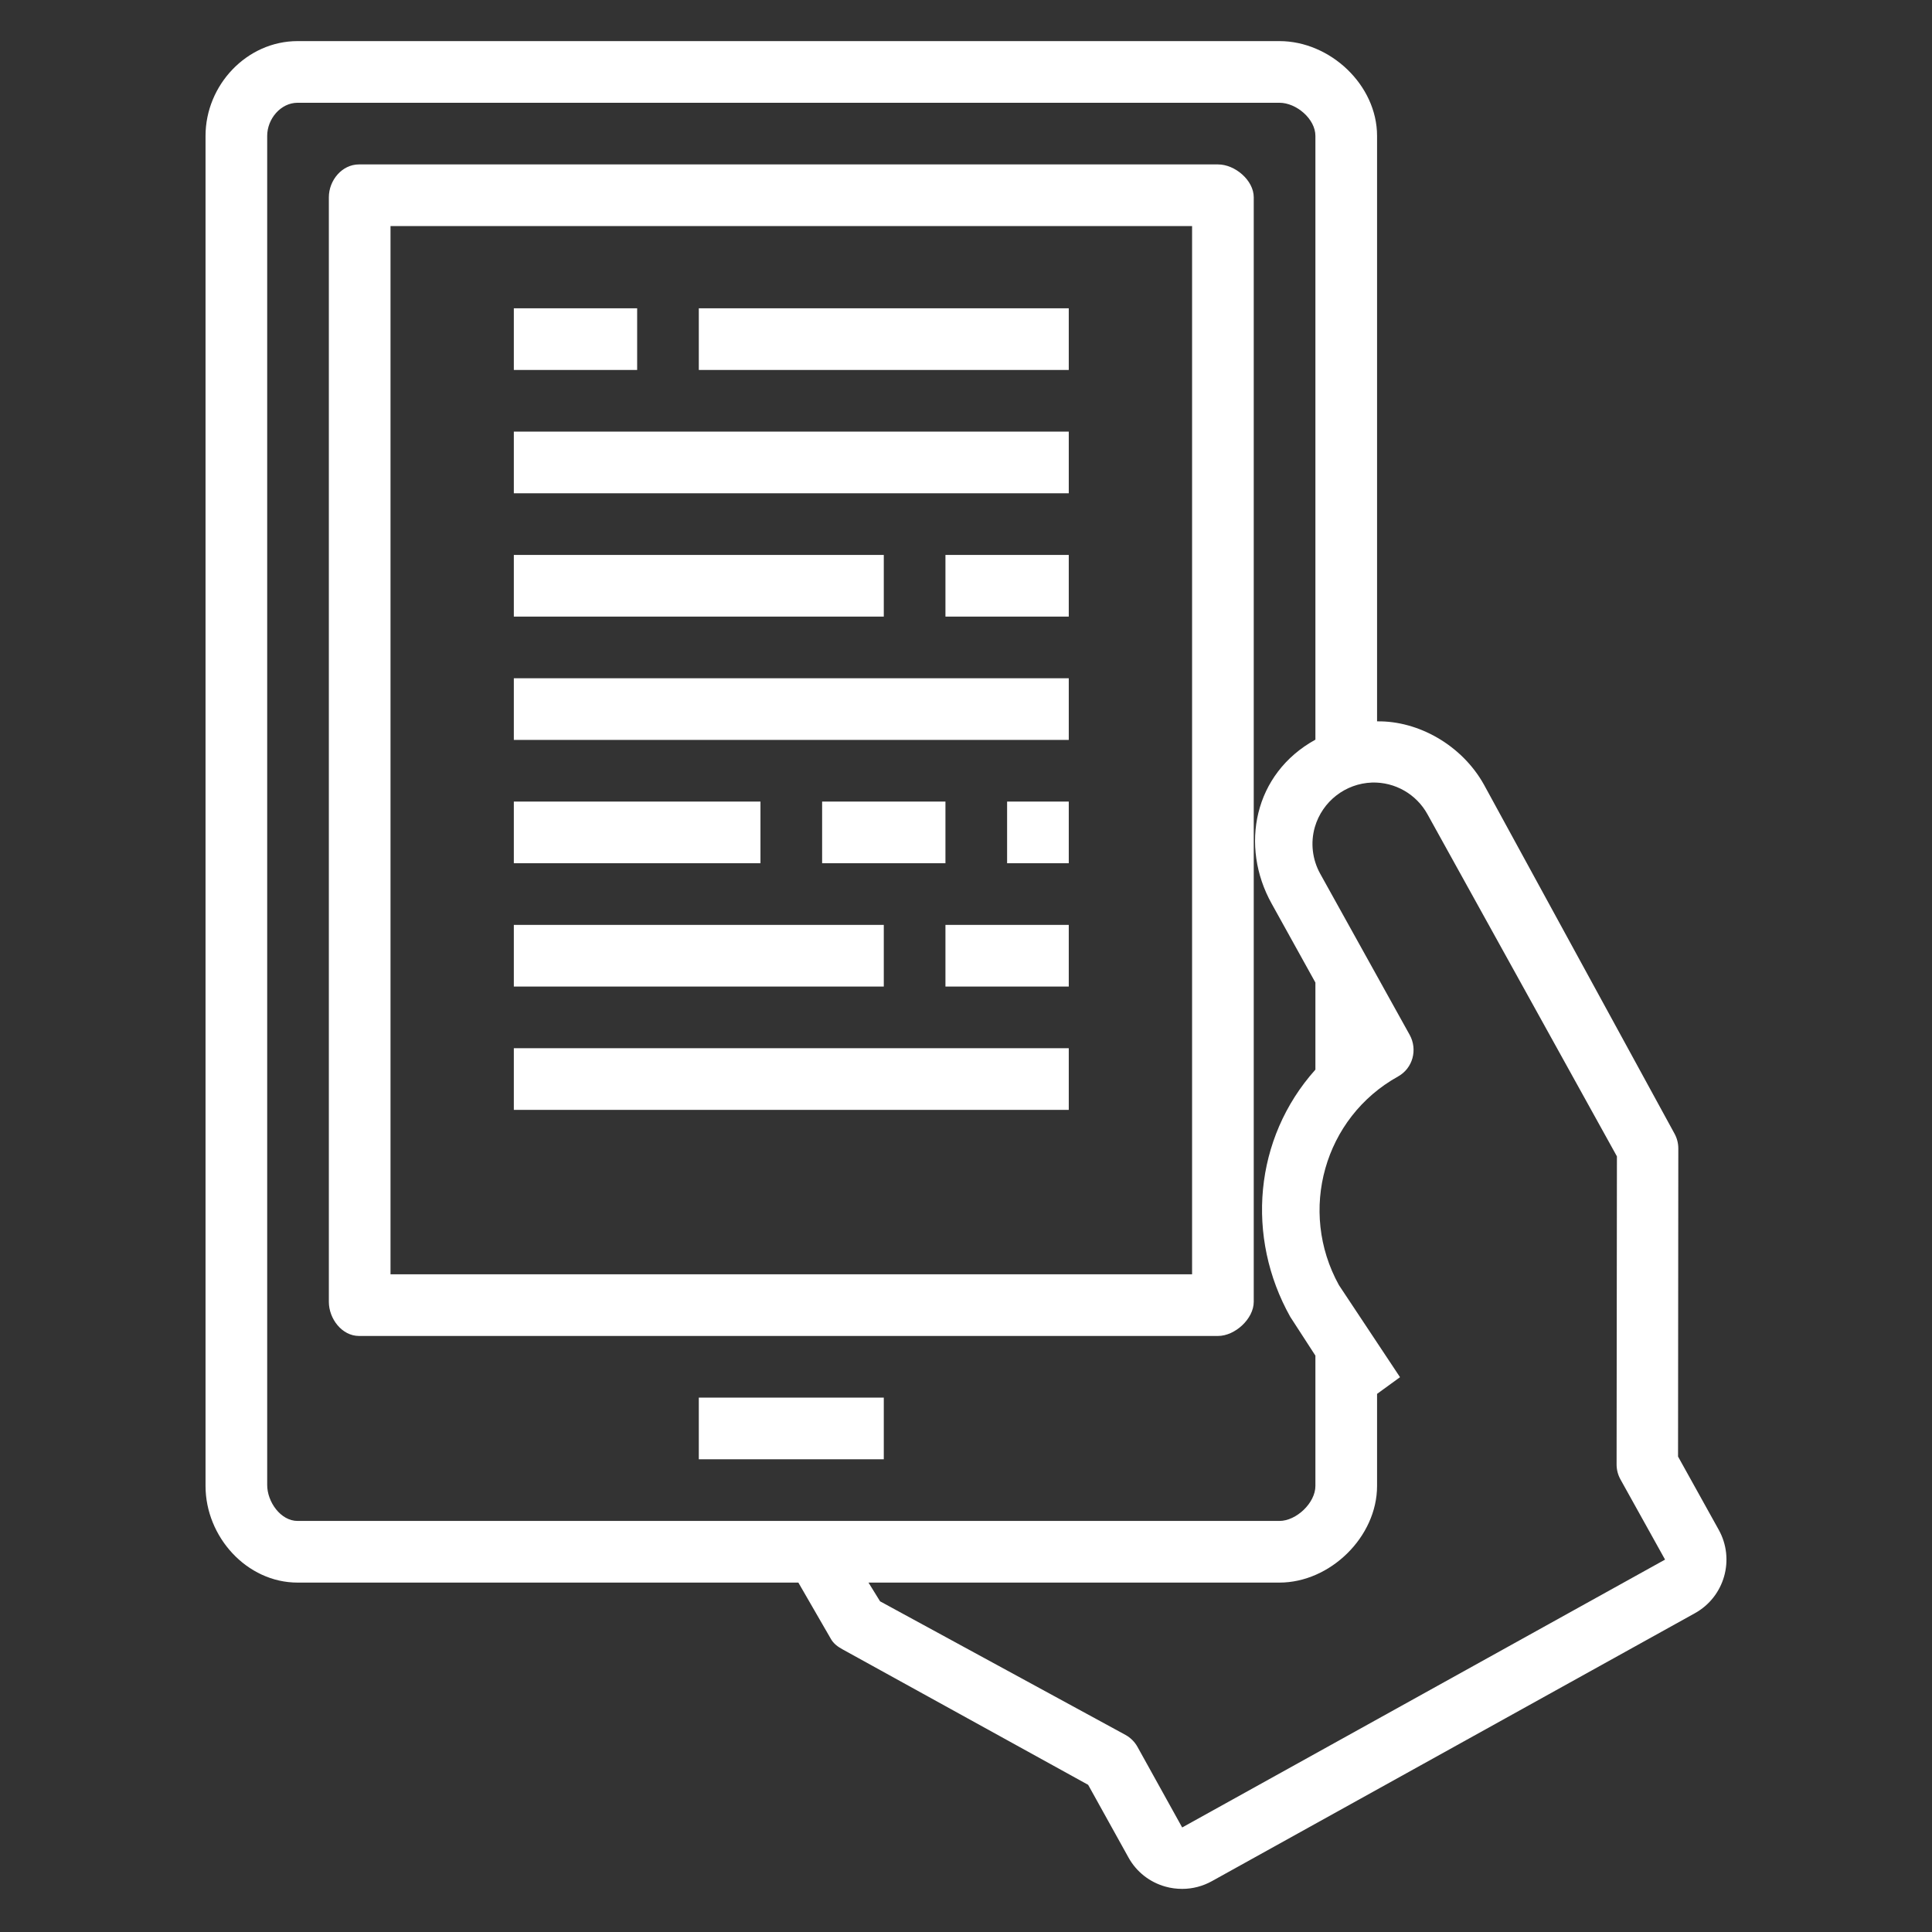 <?xml version="1.0" encoding="utf-8"?>
<!DOCTYPE svg PUBLIC "-//W3C//DTD SVG 1.1//EN" "http://www.w3.org/Graphics/SVG/1.1/DTD/svg11.dtd">
<svg version="1.1" id="Calque_1" xmlns="http://www.w3.org/2000/svg" xmlns:xlink="http://www.w3.org/1999/xlink" x="0px" y="0px" width="94px" height="94px" viewBox="0 0 94 94" enable-background="new 0 0 94 94" xml:space="preserve">
	<rect x="0" y="0" width="94" height="94" fill="#333333" stroke="none"/>
	<path fill="#ffffff" d="M83.624,74.432l-1.98-3.565l0.013-14.99c0-0.253-0.064-0.502-0.187-0.724l-9.269-16.976C71.125,36.246,69,35.064,67,35.097
		V6.612C67,4.14,64.723,2,62.249,2H14.479C12.006,2,10,4.14,10,6.612v65.685C10,74.771,12.006,77,14.479,77h24.365l1.573,2.724
		c0.135,0.246,0.338,0.392,0.584,0.528l11.942,6.587l1.962,3.535c0.383,0.695,1.027,1.201,1.792,1.416
		c0.269,0.077,0.546,0.112,0.825,0.112c0.505,0,1.002-0.131,1.444-0.377l23.494-13.033C83.904,77.693,84.425,75.874,83.624,74.432
		L83.624,74.432z M13,72.297V6.612C13,5.787,13.655,5,14.479,5H62.25C63.074,5,64,5.787,64,6.612v29.376
		c-3,1.65-3.688,5.181-2.128,7.979L64,47.806v4.236c-3,3.351-3.391,8.159-1.225,12.025L64,65.957v6.34C64,73.121,63.074,74,62.25,74
		H14.479C13.655,74,13,73.073,13,72.249V72.297z M57.518,88.914l-2.173-3.919c-0.136-0.245-0.338-0.447-0.583-0.583l-11.943-6.501
		L42.256,77h19.993C64.723,77,67,74.771,67,72.297v-4.479l1.117-0.812l-2.972-4.479c-1.995-3.607-0.728-8.148,2.875-10.151
		c0.721-0.4,0.964-1.309,0.565-2.029l-4.348-7.83c-0.387-0.694-0.484-1.514-0.264-2.277c0.364-1.247,1.484-2.121,2.783-2.166
		c1.117-0.031,2.157,0.564,2.697,1.544l9.217,16.644l-0.016,14.991c0,0.254,0.064,0.503,0.188,0.726l2.17,3.902L57.518,88.914z"/>
	<path fill="#ffffff" d="M59.264,8H17.465C16.64,8,16,8.773,16,9.598V63.34c0,0.825,0.64,1.66,1.465,1.66h41.799C60.088,65,61,64.165,61,63.34
		V9.598C61,8.773,60.088,8,59.264,8L59.264,8z M58,62H19V11h39V62z"/>
	<rect fill="#ffffff" x="34" y="68" width="9" height="3"/>
	<rect fill="#ffffff" x="25" y="15" width="6" height="3"/>
	<rect fill="#ffffff" x="34" y="15" width="18" height="3"/>
	<rect fill="#ffffff" x="25" y="21" width="27" height="3"/>
	<rect fill="#ffffff" x="25" y="27" width="18" height="3"/>
	<rect fill="#ffffff" x="46" y="27" width="6" height="3"/>
	<rect fill="#ffffff" x="25" y="33" width="27" height="3"/>
	<rect fill="#ffffff" x="25" y="45" width="18" height="3"/>
	<rect fill="#ffffff" x="46" y="45" width="6" height="3"/>
	<rect fill="#ffffff" x="25" y="51" width="27" height="3"/>
	<rect fill="#ffffff" x="25" y="39" width="12" height="3"/>
	<rect fill="#ffffff" x="40" y="39" width="6" height="3"/>
	<rect fill="#ffffff" x="49" y="39" width="3" height="3"/>
</svg>